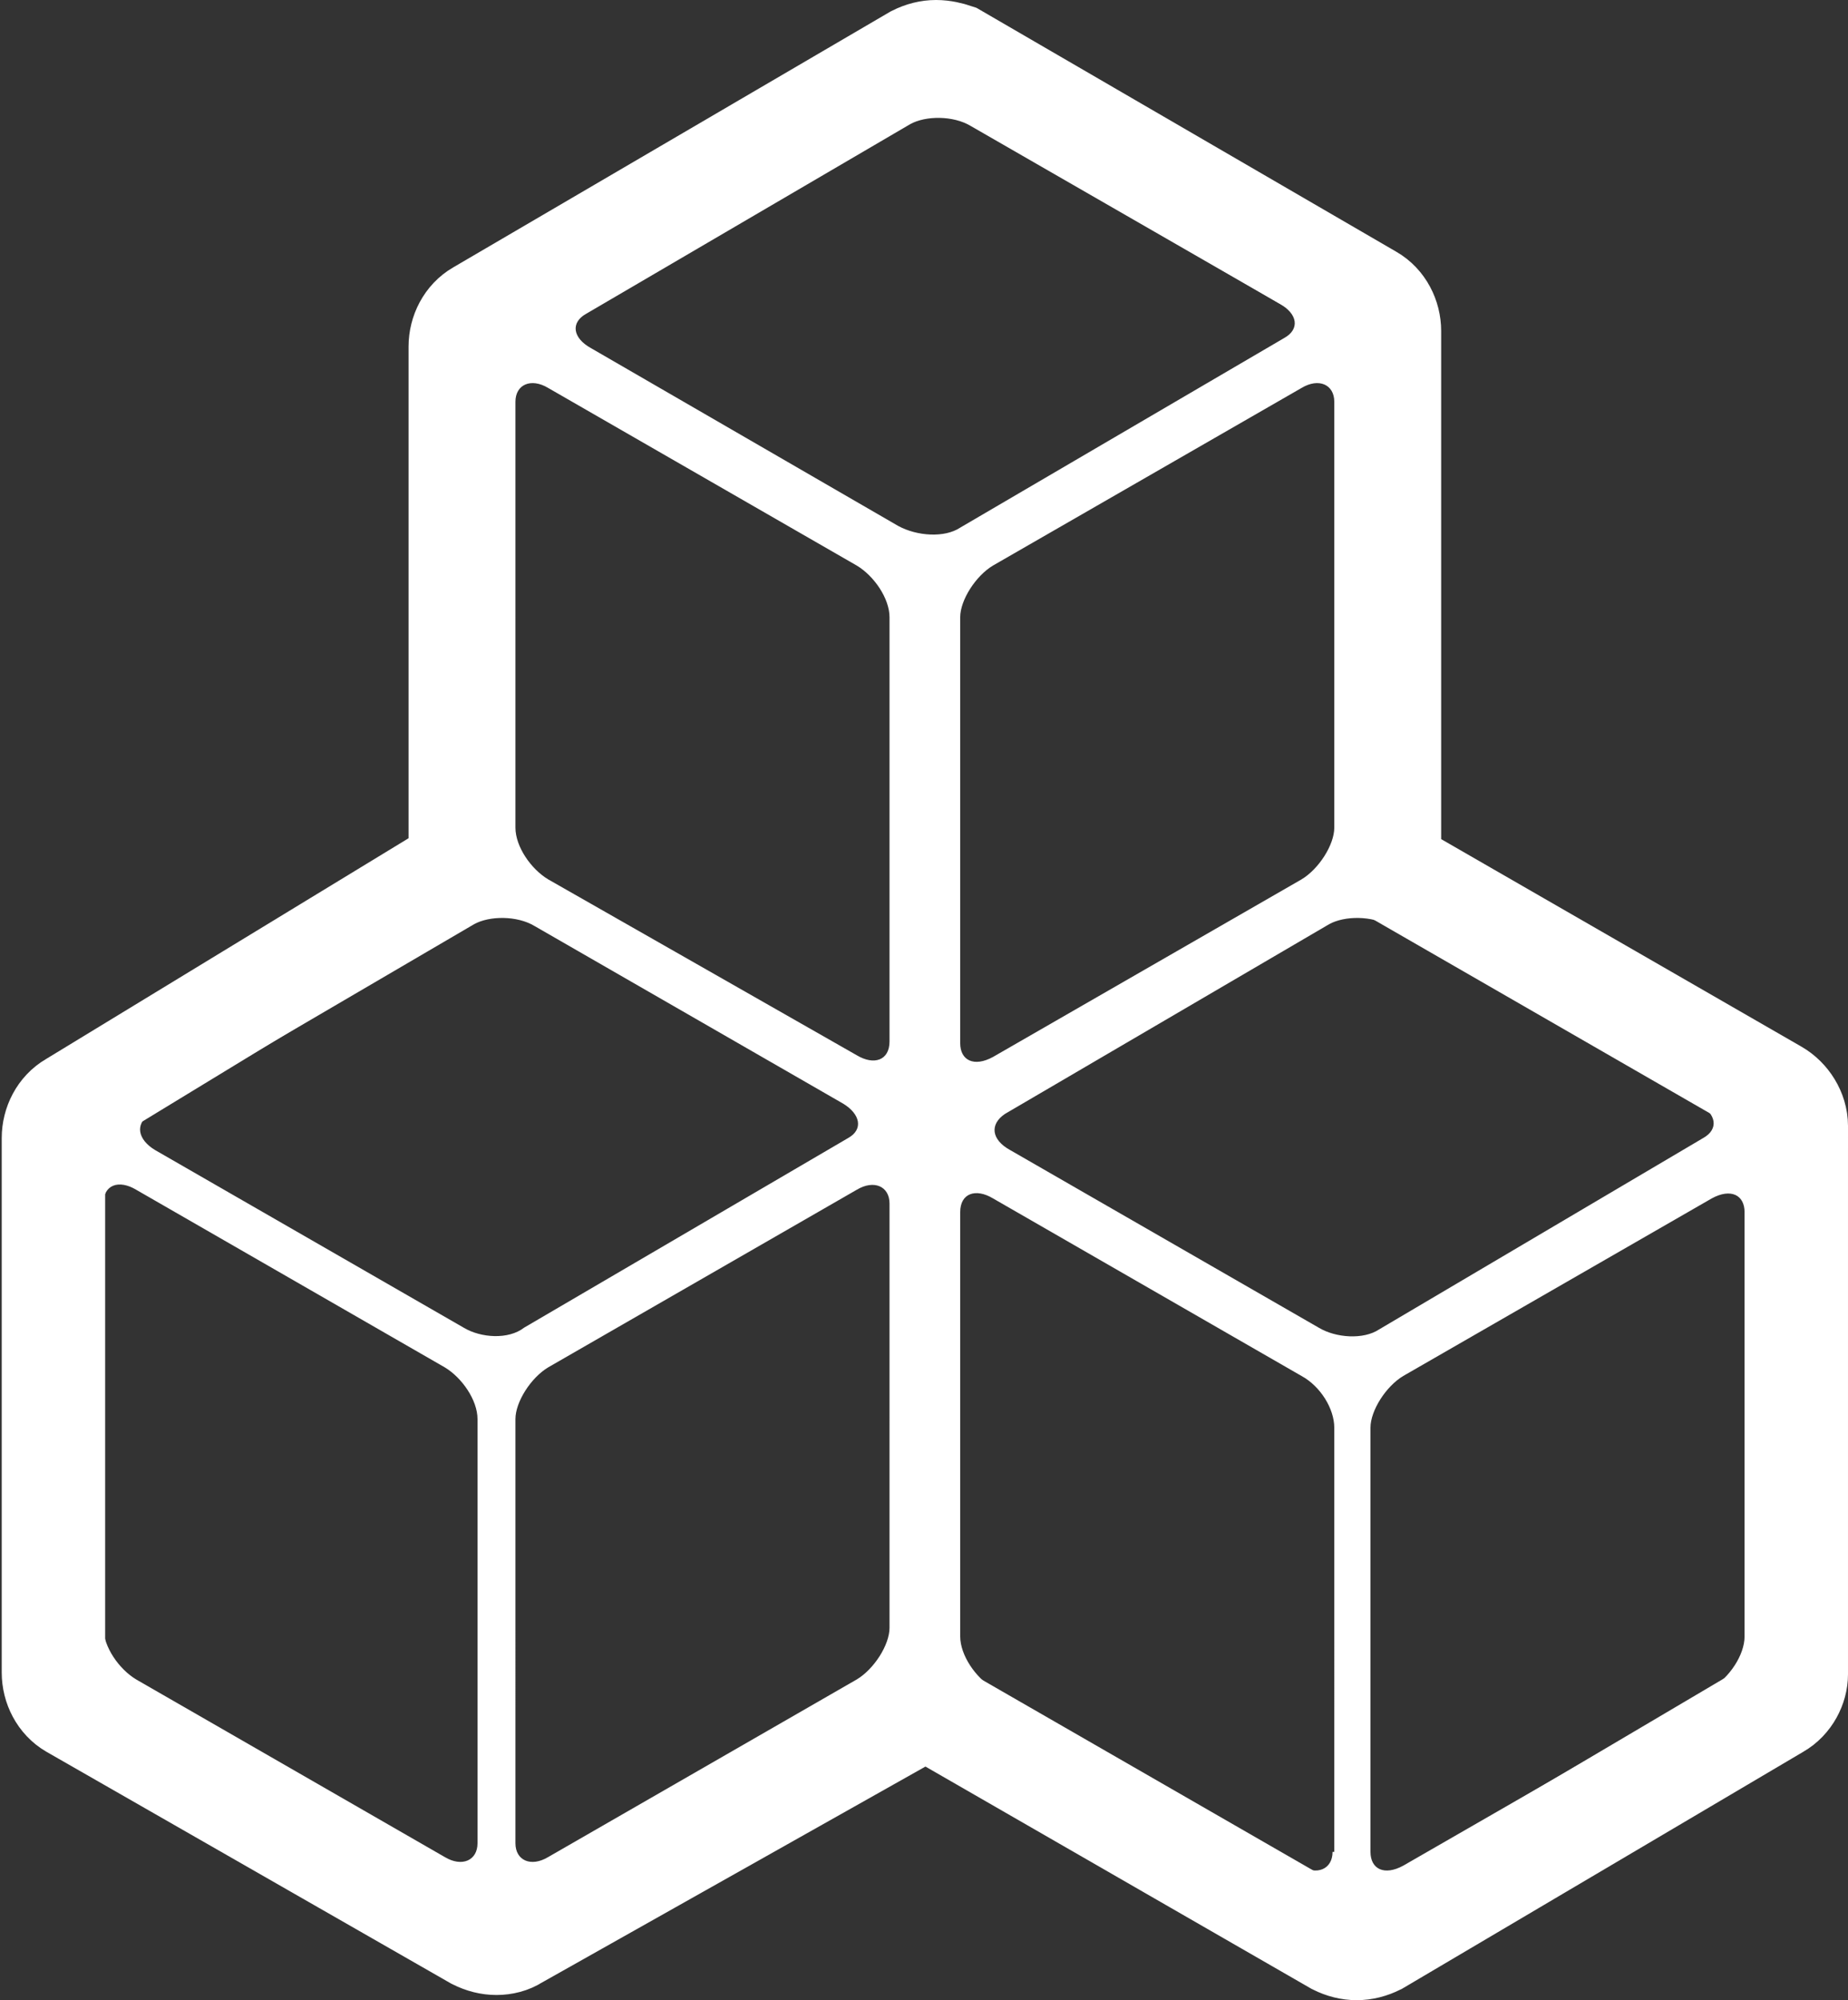 <?xml version="1.0" encoding="utf-8"?>
<!-- Generator: Adobe Illustrator 22.1.0, SVG Export Plug-In . SVG Version: 6.00 Build 0)  -->
<svg version="1.1" id="Layer_1" xmlns="http://www.w3.org/2000/svg" xmlns:xlink="http://www.w3.org/1999/xlink" x="0px" y="0px"
	 viewBox="0 0 107.2 116" style="enable-background:new 0 0 107.2 116;" xml:space="preserve">
<rect x="0" y="0" width="107.2" height="116" fill="#333333" stroke="none"/>
<style type="text/css">
	.st0{fill:#FFFFFF;}
	.st1{fill:none;stroke:#FFFFFF;stroke-width:6;stroke-miterlimit:10;}
</style>
<path class="st0" d="M103,63.3L80.6,50.4l0-31.2c0-0.8-0.4-1.6-1.1-2l-24.1-14C55.1,3.1,54.7,3,54.3,3c-0.4,0-0.8,0.1-1.2,0.3
	L27.8,18.1c-0.7,0.4-1.1,1.2-1.1,2v30.2L4.2,64c-0.7,0.4-1.1,1.2-1.1,2l0,31c0,0.8,0.4,1.6,1.1,2l23.4,13.4c0.4,0.2,0.8,0.3,1.2,0.3
	c0.4,0,0.8-0.1,1.1-0.3L53.7,99l23.8,13.7c0.4,0.2,0.8,0.3,1.2,0.3c0.4,0,0.8-0.1,1.2-0.3L103.1,99c0.7-0.4,1.1-1.2,1.1-1.9V65.3
	C104.2,64.5,103.7,63.7,103,63.3z M77.4,23.3V48c0,1-0.9,2.4-1.9,3L57.6,61.3c-1.1,0.6-1.9,0.2-1.9-0.8V35.8c0-1,0.9-2.4,1.9-3
	l17.9-10.3C76.5,21.9,77.4,22.3,77.4,23.3z M29.9,23.3c0-1,0.9-1.4,1.9-0.8l17.9,10.3c1,0.6,1.9,1.9,1.9,3v24.6
	c0,1.1-0.9,1.4-1.9,0.8L31.8,51c-1-0.6-1.9-1.9-1.9-3V23.3z M27.7,106.9c0,1-0.9,1.4-1.9,0.8L7.9,97.4c-1-0.6-1.9-1.9-1.9-3V69.8
	c0-1.1,0.9-1.4,1.9-0.8l17.9,10.3c1,0.6,1.9,1.9,1.9,3V106.9z M26.9,77L9,66.7c-1-0.6-1.2-1.5-0.3-2.1l18.8-11
	c0.9-0.5,2.5-0.5,3.5,0.1L48.9,64c1,0.6,1.2,1.5,0.3,2l-18.8,11C29.5,77.7,27.9,77.6,26.9,77z M51.6,94.4c0,1-0.9,2.4-1.9,3
	l-17.9,10.3c-1,0.6-1.9,0.2-1.9-0.8V82.3c0-1,0.9-2.4,1.9-3L49.7,69c1-0.6,1.9-0.2,1.9,0.8V94.4z M52.1,30.5L34.3,20.2
	c-1.1-0.6-1.2-1.5-0.3-2l18.8-11c0.9-0.5,2.5-0.5,3.5,0.1l17.9,10.3c1.1,0.6,1.2,1.5,0.3,2l-18.8,11C54.8,31.2,53.2,31.1,52.1,30.5z
	 M77.3,107.4c0,1-0.9,1.4-1.9,0.8L57.6,97.9c-1-0.6-1.9-1.9-1.9-3V70.3c0-1.1,0.9-1.4,1.9-0.8l17.9,10.3c1.1,0.6,1.9,1.9,1.9,3
	V107.4z M76.5,77L58.6,66.7c-1.1-0.6-1.2-1.5-0.3-2.1l18.8-11c0.9-0.5,2.5-0.5,3.5,0.1L98.5,64c1.1,0.6,1.2,1.5,0.3,2L80,77.1
	C79.1,77.7,77.5,77.6,76.5,77z M101.2,94.9c0,1.1-0.9,2.4-1.9,3l-17.9,10.3c-1.1,0.6-1.9,0.2-1.9-0.8V82.8c0-1,0.9-2.4,1.9-3
	l17.9-10.3c1.1-0.6,1.9-0.2,1.9,0.8V94.9z"/>
<path class="st1" d="M103,63.3L80.6,50.4l0-31.2c0-0.8-0.4-1.6-1.1-2l-24.1-14C55.1,3.1,54.7,3,54.3,3c-0.4,0-0.8,0.1-1.2,0.3
	L27.8,18.1c-0.7,0.4-1.1,1.2-1.1,2v30.2L4.2,64c-0.7,0.4-1.1,1.2-1.1,2l0,31c0,0.8,0.4,1.6,1.1,2l23.4,13.4c0.4,0.2,0.8,0.3,1.2,0.3
	c0.4,0,0.8-0.1,1.1-0.3L53.7,99l23.8,13.7c0.4,0.2,0.8,0.3,1.2,0.3c0.4,0,0.8-0.1,1.2-0.3L103.1,99c0.7-0.4,1.1-1.2,1.1-1.9V65.3
	C104.2,64.5,103.7,63.7,103,63.3z"/>
</svg>
